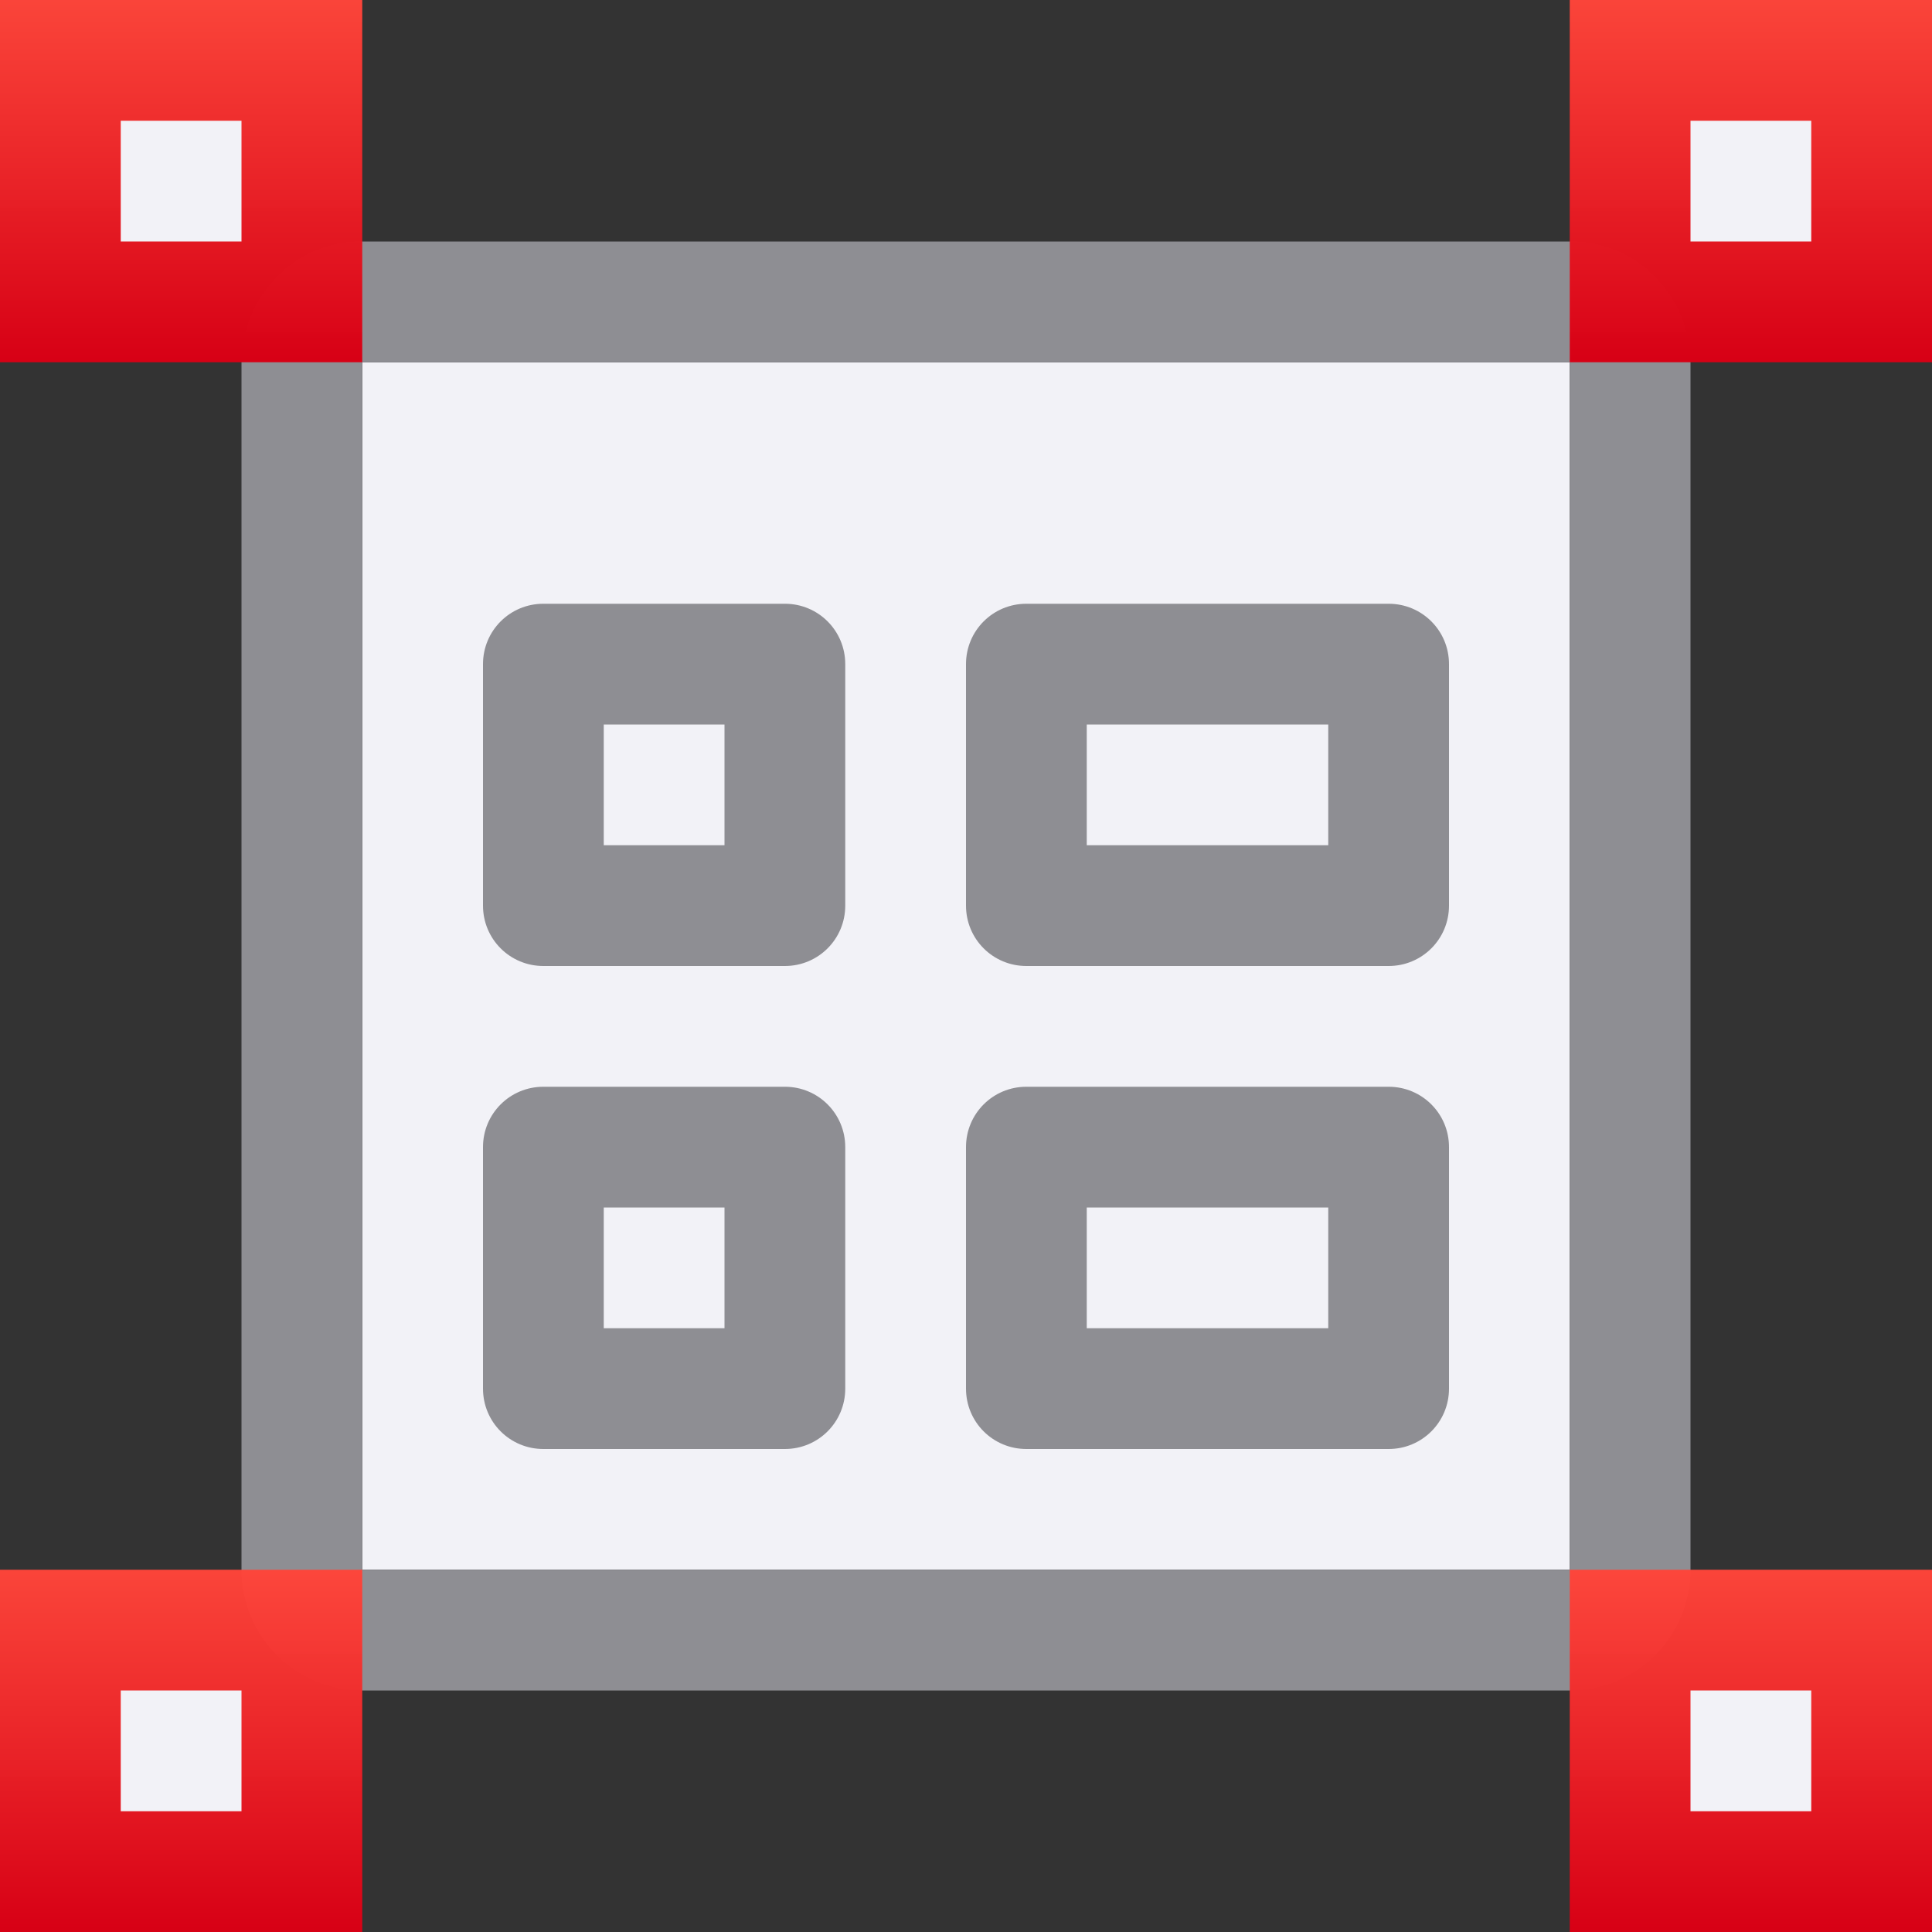 <svg viewBox="0 0 16 16" xmlns="http://www.w3.org/2000/svg" xmlns:xlink="http://www.w3.org/1999/xlink"><rect x="0" y="0" width="16" height="16" fill="#333333" stroke="none"/><linearGradient id="a"><stop offset="0" stop-color="#d70015"/><stop offset="1" stop-color="#ff453a" stop-opacity=".977"/></linearGradient><linearGradient id="b" gradientUnits="userSpaceOnUse" x1="61" x2="61" y1="28" y2="17"><stop offset="0" stop-color="#d1d1d6"/><stop offset=".286" stop-color="#e5e5ea"/><stop offset="1" stop-color="#f2f2f7"/></linearGradient><linearGradient id="c" gradientUnits="userSpaceOnUse" x1="9.492" x2="8.814" y1=".085" y2="14.186"><stop offset="0" stop-color="#8e8e93"/><stop offset="1" stop-color="#8e8e93"/></linearGradient><linearGradient id="d" gradientUnits="userSpaceOnUse" x1="0" x2="0" xlink:href="#a" y1="3" y2="0"/><linearGradient id="e" gradientUnits="userSpaceOnUse" x1="14" x2="14" xlink:href="#a" y1="16" y2="13"/><linearGradient id="f" gradientUnits="userSpaceOnUse" x1="13" x2="13" xlink:href="#a" y1="3" y2="0"/><linearGradient id="g" gradientUnits="userSpaceOnUse" x1="0" x2="0" xlink:href="#a" y1="16" y2="13"/>


/&amp;amp;amp;gt;<path d="m3 3h10v10h-10z" fill="url(#b)"/><path d="m3 2c-.554 0-1 .446-1 1v10c0 .554.446 1 1 1h10c.554 0 1-.446 1-1v-10c0-.554-.446-1-1-1zm0 1h10v10h-10z" fill="url(#c)"/><g fill="#8e8e93" transform="translate(0 -1)"><path d="m8.5 6c-.277 0-.5.223-.5.5v2c0 .277.223.5.5.5h3c.277 0 .5-.223.5-.5v-2c0-.277-.223-.5-.5-.5zm.5 1h2v1h-2z"/><path d="m8.5 10c-.277 0-.5.223-.5.5v2c0 .277.223.5.5.5h3c.277 0 .5-.223.5-.5v-2c0-.277-.223-.5-.5-.5zm.5 1h2v1h-2z"/><path d="m4.5 6c-.277 0-.5.223-.5.5v2c0 .277.223.5.5.5h2c.277 0 .5-.223.5-.5v-2c0-.277-.223-.5-.5-.5zm.5 1h1v1h-1z"/><path d="m4.5 10c-.277 0-.5.223-.5.5v2c0 .277.223.5.5.5h2c.277 0 .5-.223.5-.5v-2c0-.277-.223-.5-.5-.5zm.5 1h1v1h-1z"/></g><path d="m0 0h3v3h-3z" fill="url(#d)"/><path d="m13 0h3v3h-3z" fill="url(#f)"/><path d="m0 13h3v3h-3z" fill="url(#g)"/><path d="m13 13h3v3h-3z" fill="url(#e)"/><g fill="#f2f2f7"><path d="m14 1h1v1h-1z"/><path d="m14 14h1v1h-1z"/><path d="m1 14h1v1h-1z"/><path d="m1 1h1v1h-1z"/></g></svg>